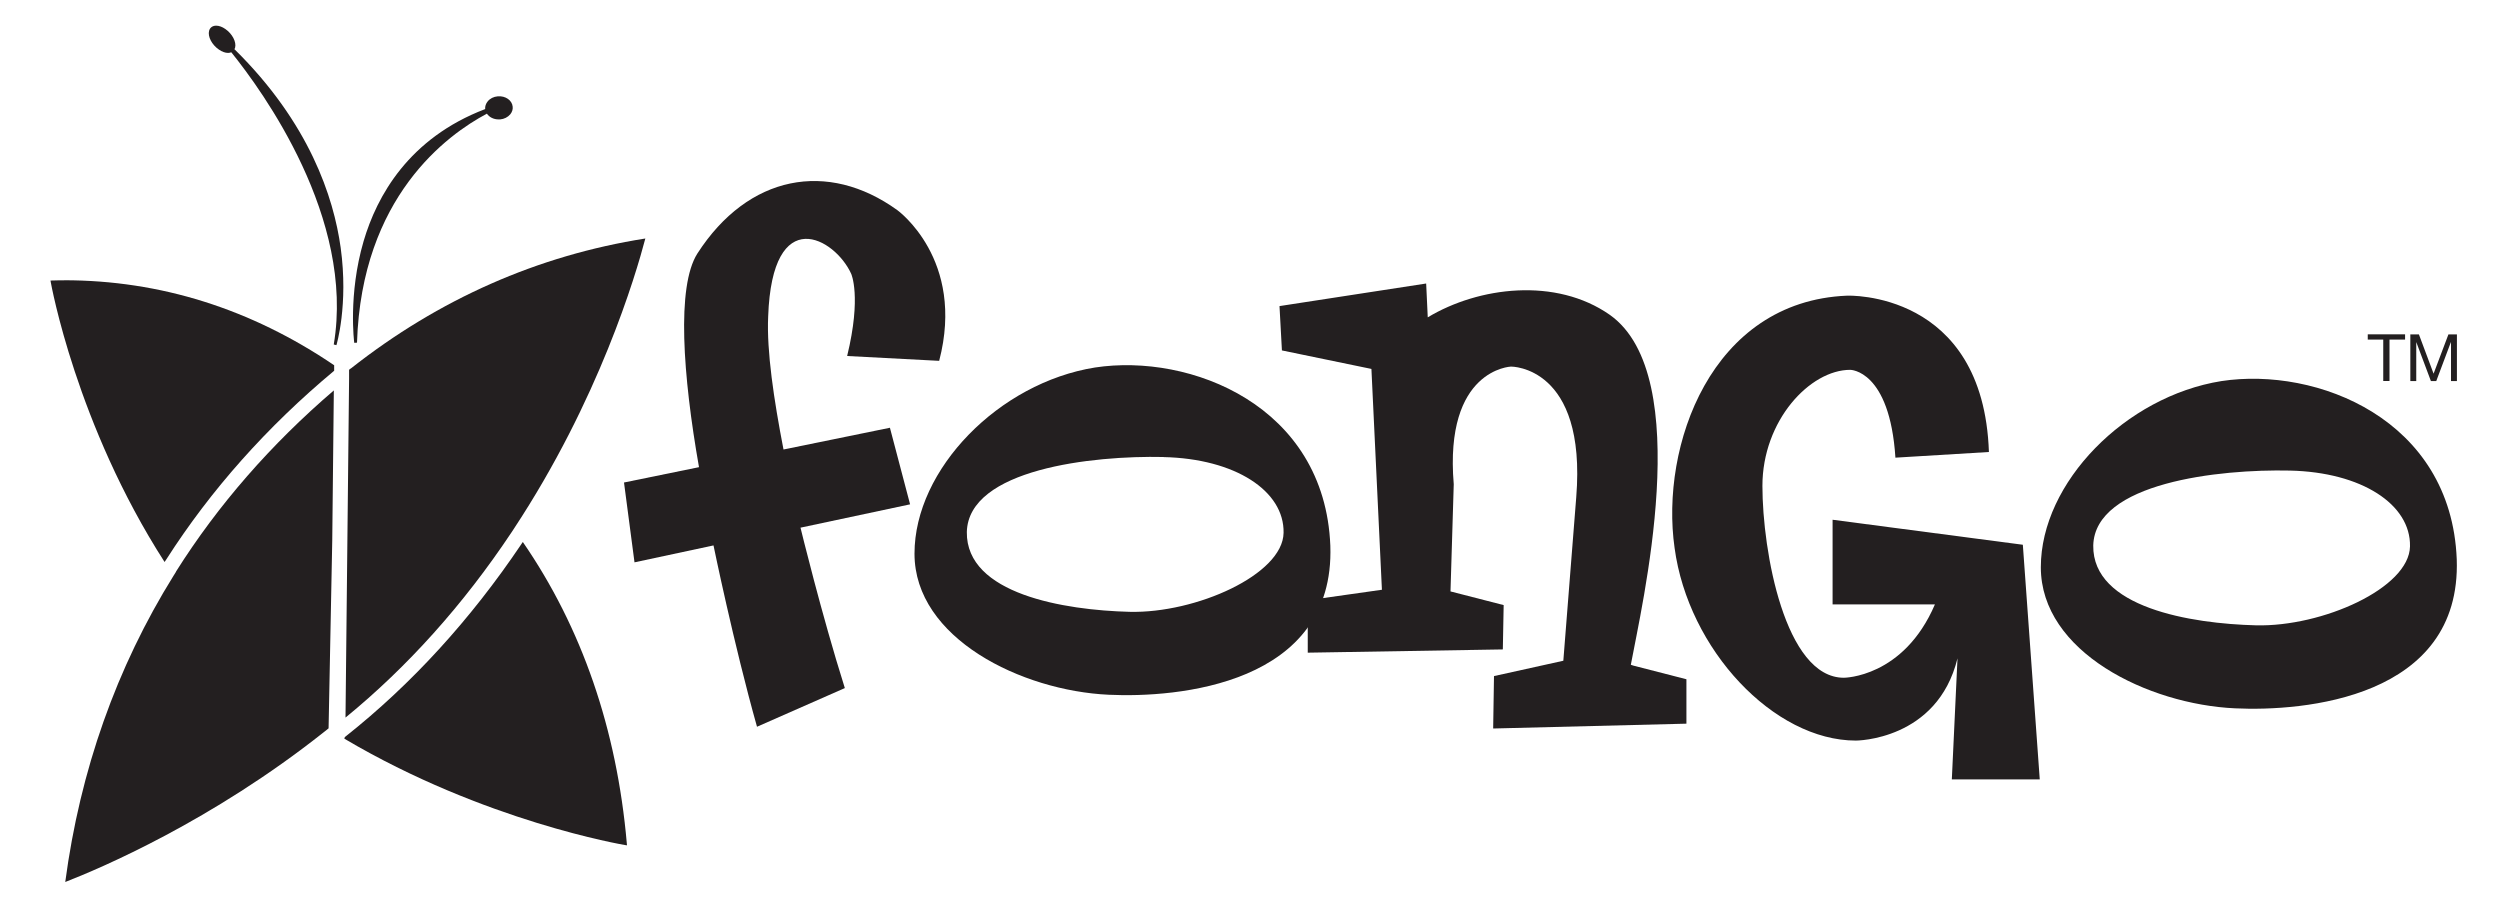 <?xml version="1.0" encoding="UTF-8"?>
<svg xmlns="http://www.w3.org/2000/svg" version="1.1" viewBox="0 0 300 110">
  <defs>
    <style>
      .cls-1 {
        fill: #231f20;
      }
    </style>
  </defs>
  <!-- Generator: Adobe Illustrator 28.6.0, SVG Export Plug-In . SVG Version: 1.2.0 Build 709)  -->
  <g>
    <g id="Layer_1">
      <g>
        <g>
          <path class="cls-1" d="M7.69,33.64c-.48,0-.96,0-1.44.02h-.19s.03.19.03.19c.03.17,3.06,17.11,13.66,33.59.03-.05.07-.1.1-.15.03-.05.07-.1.1-.15,5.34-8.35,12.12-15.96,20.15-22.65v-.27s0-.2,0-.2v-.19c-9.97-6.76-20.87-10.2-32.42-10.2Z"/>
          <path class="cls-1" d="M21.13,68.6c-.04.06-.07.12-.11.18-.03.05-.07.11-.1.16-.03.05-.06.09-.09.14-6.85,11.01-11.22,23.37-13,36.76,4.21-1.64,17.57-7.3,31.05-18,.04-.03.08-.07.13-.1.05-.04.09-.07.14-.11.02-.02.04-.03.06-.05l.22-.18.44-22.53.19-18.02c-7.54,6.46-13.91,13.76-18.94,21.74Z"/>
          <path class="cls-1" d="M59.73,11.56c-.49.04-.93.26-1.21.61-.22.27-.33.6-.3.92-9.16,3.49-13,10.43-14.59,15.86-1.87,6.39-1.13,12.13-1.12,12.19l.33-.02c.55-17.49,10.82-24.95,15.59-27.48.28.42.8.69,1.41.69.06,0,.11,0,.17,0,.49-.04.93-.27,1.22-.61.22-.27.33-.6.29-.92-.07-.76-.86-1.32-1.79-1.24Z"/>
          <g>
            <path class="cls-1" d="M28.13,5.91c.03-.06.06-.11.08-.18.18-.68-.33-1.67-1.17-2.25-.37-.26-.76-.4-1.1-.4-.43,0-.75.23-.85.62-.18.68.33,1.67,1.18,2.25.37.26.76.4,1.1.4.14,0,.27-.03.38-.08,3.76,4.66,14.85,19.91,12.3,35.07l.32.08s1.46-4.82.51-11.7c-.84-6.05-3.76-14.97-12.73-23.8Z"/>
            <path class="cls-1" d="M75.22,101.23c-1.2-13.74-5.4-25.91-12.48-36.19-.03.05-.07.09-.1.14-.03.05-.07.1-.1.15-6.08,9.03-13.16,16.78-21.05,23.03-.04.03-.08.07-.12.1v.02s-.05.16-.05.16c16.8,9.94,33.54,12.74,33.71,12.77l.21.03-.02-.21Z"/>
          </g>
          <path class="cls-1" d="M42.08,44.22c-.06.05-.13.1-.19.15v.31s0,.38,0,.38v.18s0,.21,0,.21l-.21,19.99-.22,20.67c7.45-6.09,14.14-13.55,19.91-22.21.03-.04.05-.08.08-.12.03-.05.07-.1.1-.15.03-.05.06-.09.09-.14,10.24-15.51,14.65-30.49,15.8-34.87-12.89,2.03-24.77,7.27-35.34,15.6Z"/>
        </g>
        <g>
          <path class="cls-1" d="M286,40.75h-1.87v-.63h4.48v.63h-1.87v4.97h-.75v-4.97Z"/>
          <path class="cls-1" d="M289.25,40.13h1.02l1.76,4.71,1.78-4.71h1.02v5.6h-.71v-4.66h-.02l-1.75,4.66h-.64l-1.75-4.66h-.01v4.66h-.71v-5.6Z"/>
        </g>
        <path class="cls-1" d="M101.66,42.71c1.74-7.16.48-9.86.48-9.86-1.93-4.26-9.48-8.61-9.96,5.13-.19,4.16.68,9.96,1.84,15.96l12.77-2.61,2.42,9.19-13.15,2.8s2.51,10.35,5.32,19.25l-10.54,4.64c-2.8-9.96-5.22-21.76-5.22-21.76l-9.48,2.03-1.26-9.58,9-1.84c-1.94-11.02-2.71-21.67-.2-25.63,6.1-9.48,15.67-11.22,23.99-5.22,0,0,8.22,5.9,5.03,18.09l-11.03-.58Z"/>
        <path class="cls-1" d="M133.05,83.37c-10.45-.48-23.31-6.77-23.31-16.93s10.15-20.5,21.66-22.34c11.41-1.74,27.57,4.55,28.24,21.38.58,16.73-18.47,18.28-26.6,17.89ZM139.62,54.84c-8.51-.19-23.41,1.45-23.6,9-.1,7.45,11.7,9.38,19.54,9.58,7.93.19,18.38-4.45,18.47-9.48.1-5.03-5.8-8.9-14.41-9.09Z"/>
        <path class="cls-1" d="M202.39,86.84l-23.21.58.1-6.29,8.32-1.84,1.55-19.63c1.26-15.77-7.83-15.67-7.83-15.67,0,0-8.03.29-6.87,14.12l-.39,12.86,6.38,1.64-.1,5.32-23.41.39v-6.29l8.9-1.26-1.26-26.5-10.74-2.22-.29-5.32,17.6-2.71.19,4.06c6.1-3.67,15.38-4.84,21.86-.29,10.35,7.35,3.77,35.11,2.51,41.98l.29.1,6.38,1.64v5.32Z"/>
        <path class="cls-1" d="M234.22,93.52l.68-14.52c-2.42,9.87-12.19,9.87-12.19,9.87-9.86,0-20.12-10.93-21.76-23.12-1.74-12.18,4.35-29.6,20.7-30.27,0,0,16.35-.68,17.02,18.76l-11.22.68c-.68-10.54-5.42-10.54-5.42-10.54-4.84,0-10.54,6.09-10.54,13.93s2.71,23.02,9.77,23.02c0,0,7.16,0,10.93-8.8h-12.28v-10.16l22.83,3,2.03,28.16h-10.54Z"/>
        <path class="cls-1" d="M268.21,85c-10.45-.48-23.31-6.77-23.31-16.93s10.16-20.5,21.67-22.34c11.41-1.74,27.57,4.55,28.24,21.38.58,16.73-18.47,18.28-26.6,17.89ZM274.79,56.47c-8.51-.19-23.41,1.45-23.6,8.99-.1,7.45,11.7,9.38,19.54,9.58,7.93.19,18.38-4.45,18.47-9.48.1-5.03-5.8-8.9-14.41-9.09Z"/>
      </g>
    </g>
  </g>
</svg>